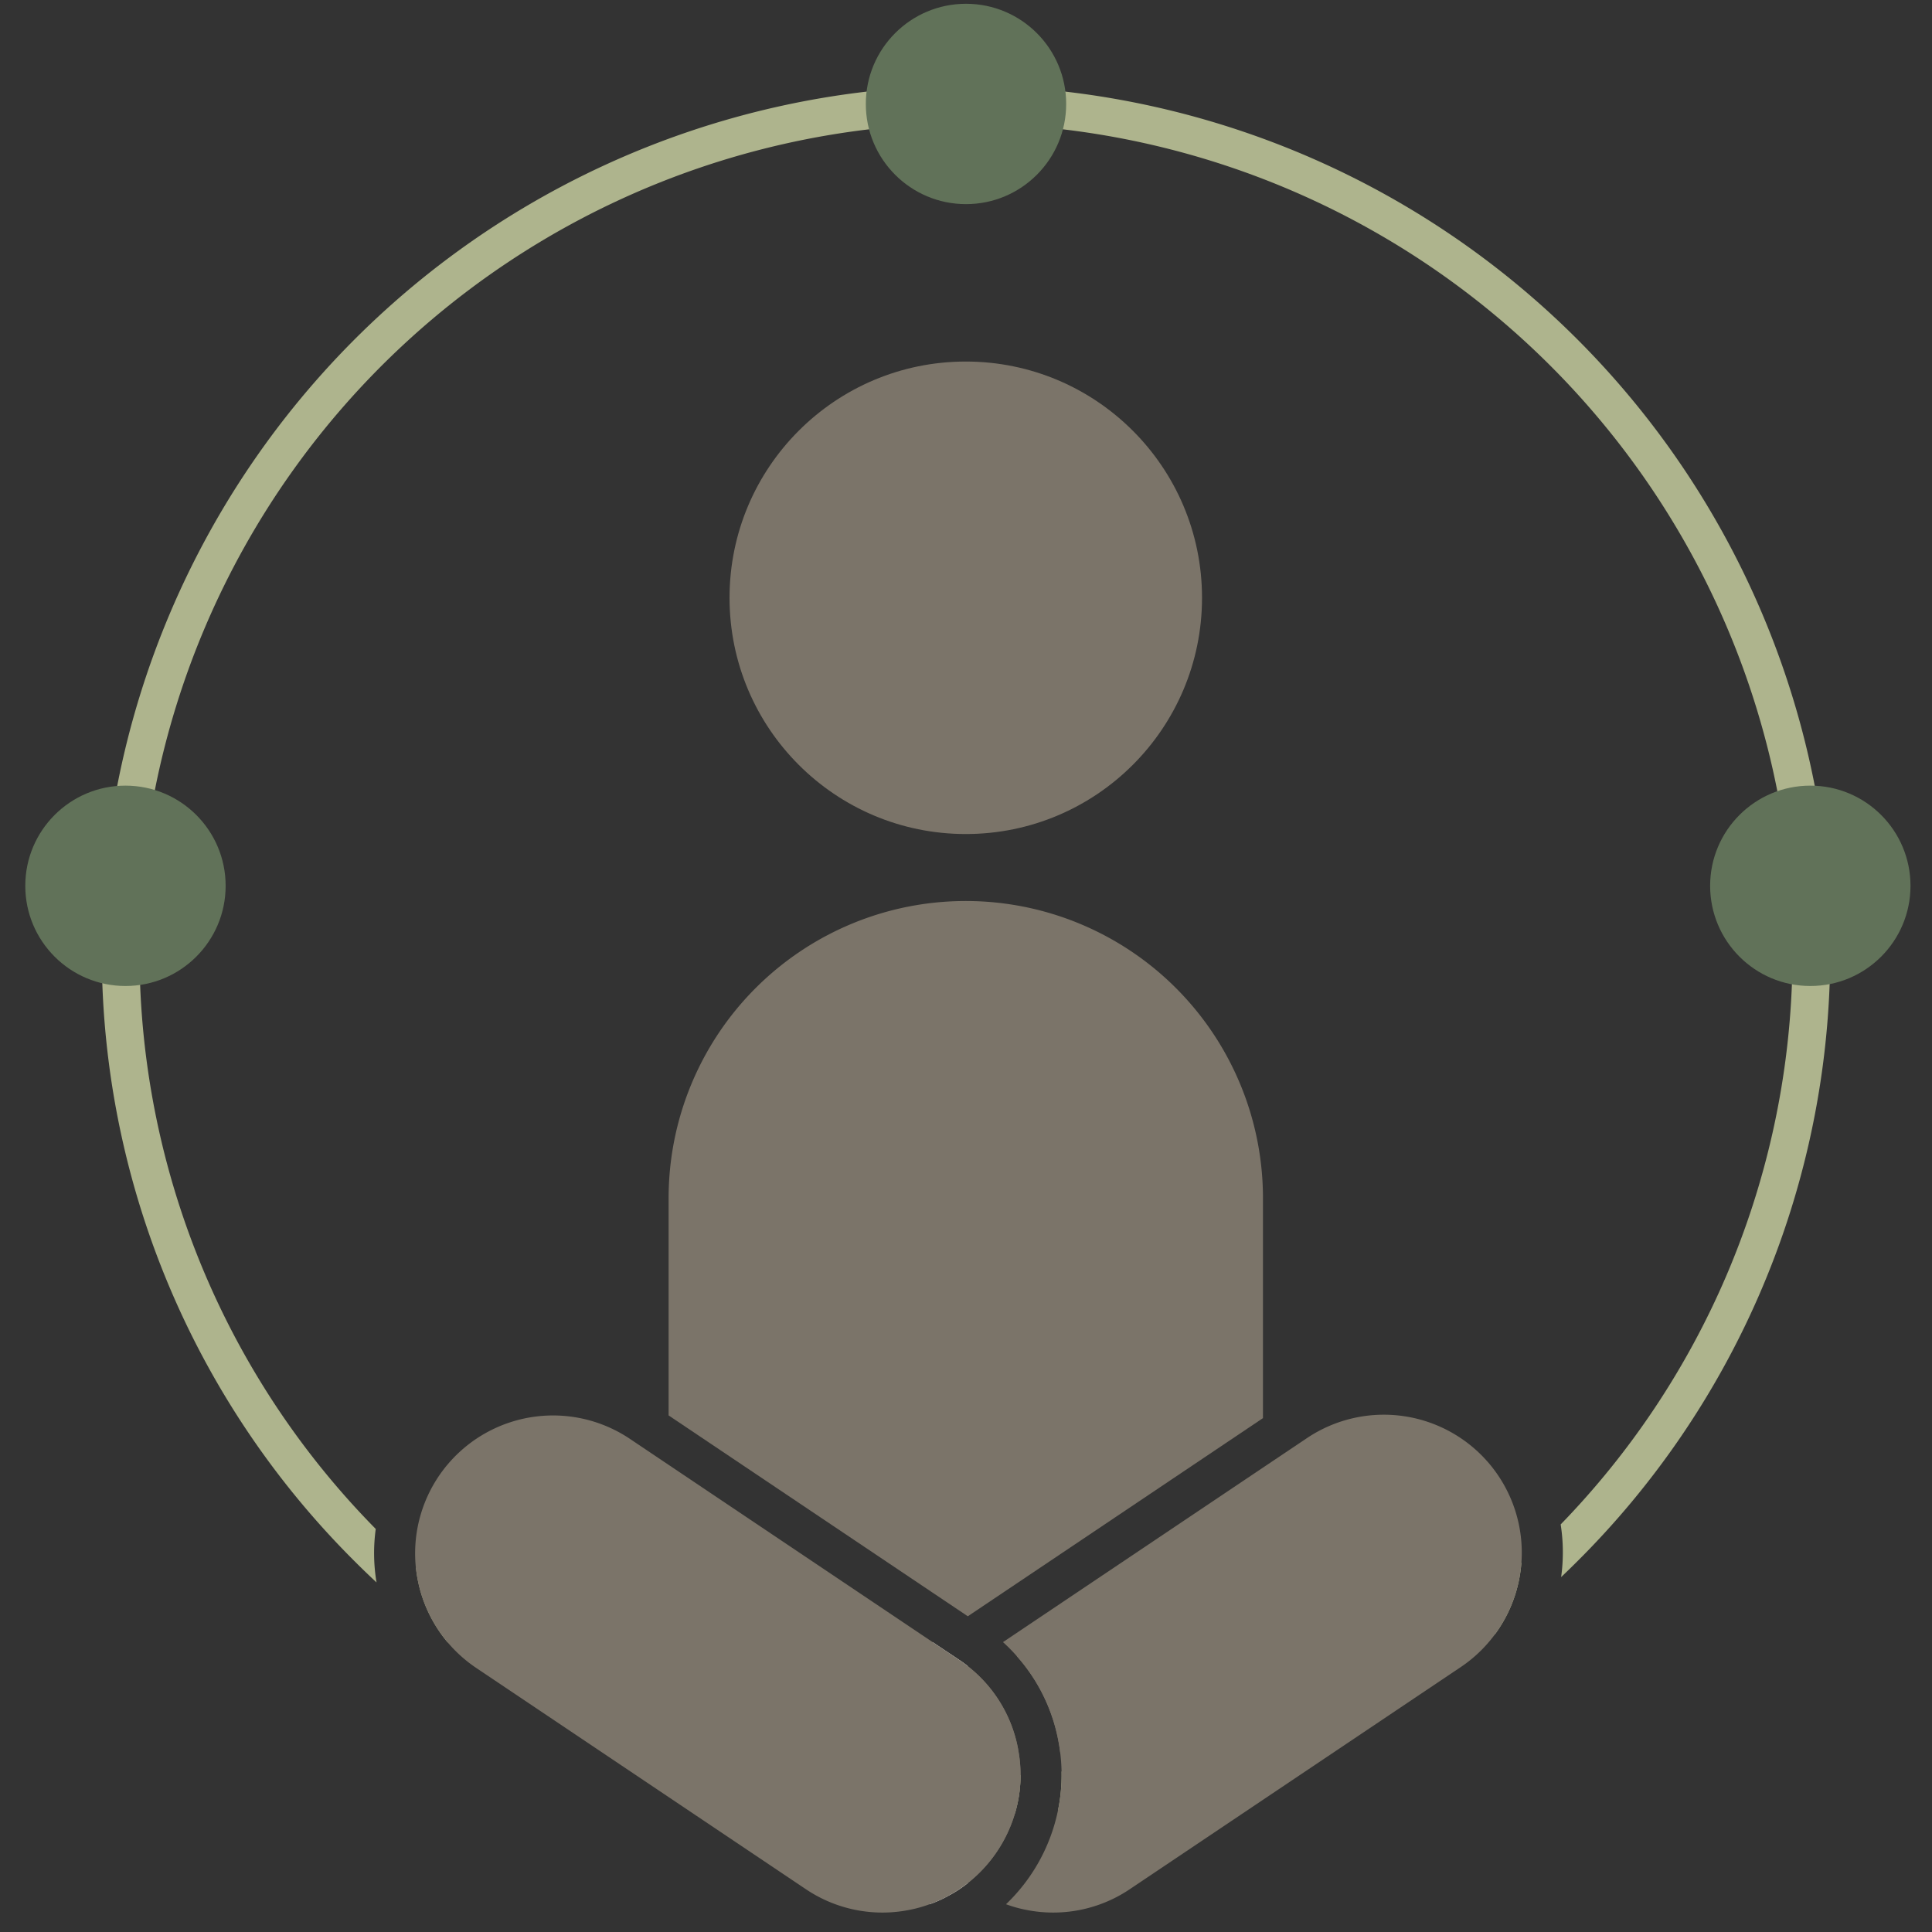 <svg id="Layer_1" data-name="Layer 1" xmlns="http://www.w3.org/2000/svg" viewBox="0 0 512 512"><rect x="0" y="0" width="512" height="512" fill="#333333" stroke="none"/><defs><style>.cls-1{fill:#aeb48d;}.cls-2{fill:#7b7469;}.cls-3{fill:#fff;}.cls-4{fill:#617259;}</style></defs><path class="cls-1" d="M255.995,470.9q-6.765,0-13.47-.41c-1.82-.1-3.63-.24-5.44-.39-1.82-.15-3.63-.33-5.44-.53a217.072,217.072,0,0,1-121.42-54.21,36.625,36.625,0,0,0,8.28,19.73l.01.01a226.666,226.666,0,0,0,114.06,44.62c1.89.2,3.79.36,5.7.51,1.9.14,3.81.27,5.72.36q5.97.315,12,.31,6.525,0,12.99-.36a35.63,35.63,0,0,0,1.47-10.11Q263.27,470.895,255.995,470.9Zm25.33-1.44a46.028,46.028,0,0,1-.92,10.16,226.735,226.735,0,0,0,115.89-46.67,36.357,36.357,0,0,0,6.3-14.44,37.37,37.37,0,0,0,.6-4.43A217.141,217.141,0,0,1,281.325,469.46Zm-25.33,1.44q-6.765,0-13.47-.41c-1.82-.1-3.63-.24-5.44-.39-1.82-.15-3.63-.33-5.44-.53a217.072,217.072,0,0,1-121.42-54.21,36.625,36.625,0,0,0,8.28,19.73l.01.01a226.666,226.666,0,0,0,114.06,44.62c1.89.2,3.79.36,5.7.51,1.9.14,3.81.27,5.72.36q5.97.315,12,.31,6.525,0,12.99-.36a35.63,35.63,0,0,0,1.47-10.11Q263.27,470.895,255.995,470.9Zm25.33-1.44a46.028,46.028,0,0,1-.92,10.16,226.735,226.735,0,0,0,115.89-46.67,36.357,36.357,0,0,0,6.3-14.44,37.37,37.37,0,0,0,.6-4.43A217.141,217.141,0,0,1,281.325,469.46Zm199.6-261.23a229.297,229.297,0,0,0-198.59-183.95,233.476,233.476,0,0,0-52.67,0,229.314,229.314,0,0,0-198.61,184.02,231.406,231.406,0,0,0-4.11,43.55c0,2.92.05,5.83.17,8.73a227.395,227.395,0,0,0,66.92,153.23q2.835,2.835,5.75,5.55a47.13,47.13,0,0,1-.21-14.17,217.415,217.415,0,0,1-62.44-144.18c-.13-3.04-.19-6.1-.19-9.16a221.131,221.131,0,0,1,4.1-42.49,219.291,219.291,0,0,1,189.28-175.09,223.447,223.447,0,0,1,51.35,0A219.283,219.283,0,0,1,471.015,209.68a220.266,220.266,0,0,1,4.04,42.17c0,3.01-.06,6-.18,8.99a217.376,217.376,0,0,1-61.28,143.15,47.648,47.648,0,0,1,.12,13.96q2.145-2.04,4.25-4.14A227.398,227.398,0,0,0,484.875,260.8c.12-2.97.18-5.96.18-8.95A231.402,231.402,0,0,0,480.925,208.23Zm-224.93,262.67q-6.765,0-13.47-.41a35.867,35.867,0,0,0,1.47,10.1q5.97.315,12,.31,6.525,0,12.99-.36a35.63,35.63,0,0,0,1.47-10.11Q263.27,470.895,255.995,470.9Z"/><path class="cls-2" d="M268.695,467.63c.03.15.06.31.08.46a73.716,73.716,0,0,1-12.78,1.12,72.829,72.829,0,0,1-11.8-.96c-1.66-.27-3.29-.6-4.91-.98-1.64-.38-3.25-.83-4.85-1.32a72.434,72.434,0,0,1-50.81-67.28l64.31,43.18,4.31,2.88,2.21,1.49c.71.47,1.39.97,2.05,1.5A33.287,33.287,0,0,1,268.695,467.63Z"/><path class="cls-2" d="M328.345,399.37a72.41,72.41,0,0,1-47.34,65.4c-.14-1.21-.33-2.43-.57-3.64,0-.02-.01-.04-.01-.07a46.807,46.807,0,0,0-10.96-22.16Z"/><path class="cls-2" d="M334.698,317.532v58.288L256.481,428.33l-79.294-53.229V317.532a78.756,78.756,0,1,1,157.512,0Z"/><path class="cls-2" d="M268.985,480.54a36.894,36.894,0,0,1-12.49,18.48,32.5,32.5,0,0,1-4.74,3.15,41.995,41.995,0,0,1-13.48-21.94,41.491,41.491,0,0,1-1.19-10.13c.01-1.12.06-2.24.15-3.35.11-1.31.28-2.62.52-3.91a41.809,41.809,0,0,1,14.1-24.52l2.41,1.62c.77.51,1.51,1.05,2.23,1.63a36.238,36.238,0,0,1,13.26,21.66c.03.16.06.34.08.5a35.713,35.713,0,0,1,.62,6.65v.05A35.63,35.63,0,0,1,268.985,480.54Z"/><path class="cls-2" d="M403.195,414.08a37.37,37.37,0,0,1-.6,4.43,36.532,36.532,0,0,1-15.49,23.29l-87.66,58.83a36.336,36.336,0,0,1-27.42,5.52,33.925,33.925,0,0,1-5.42-1.51,47.718,47.718,0,0,0,13.8-25.02,46.028,46.028,0,0,0,.92-10.16c-.03-1.56-.14-3.13-.32-4.69-.14-1.21-.33-2.43-.57-3.64,0-.02-.01-.04-.01-.07a46.807,46.807,0,0,0-10.96-22.16,44.253,44.253,0,0,0-3.66-3.72l68.84-46.21,11.72-7.86a36.557,36.557,0,0,1,56.83,32.97Z"/><path class="cls-3" d="M248.735,490.65a36.556,36.556,0,0,1-4.74-10.06,35.867,35.867,0,0,1-1.47-10.1c0-.84.02-1.68.09-2.52a35.568,35.568,0,0,1,.49-4.07c.03-.23.07-.44.11-.67a36.139,36.139,0,0,1,9.46-18.21,36.939,36.939,0,0,1,3.82-3.45c-.72-.58-1.46-1.12-2.23-1.63l-2.41-1.62-4.69-3.14a45.481,45.481,0,0,0-3.65,3.7,47.097,47.097,0,0,0-10.98,22.25c-.02.09-.03.18-.05.27-.24,1.24-.43,2.48-.56,3.72a44.474,44.474,0,0,0-.28,4.45c-.01.27-.01.53-.01.8a47.117,47.117,0,0,0,8.06,26.34,48.145,48.145,0,0,0,6.67,7.93,32.843,32.843,0,0,0,5.39-2.47,32.5,32.5,0,0,0,4.74-3.15A36.437,36.437,0,0,1,248.735,490.65Z"/><path class="cls-2" d="M270.455,470.38v.05a35.63,35.63,0,0,1-1.47,10.11,36.894,36.894,0,0,1-12.49,18.48,32.5,32.5,0,0,1-4.74,3.15,32.843,32.843,0,0,1-5.39,2.47,34.221,34.221,0,0,1-5.42,1.51,36.327,36.327,0,0,1-27.42-5.52l-87.32-58.61a36.482,36.482,0,0,1-7.69-6.92l-.01-.01a36.553,36.553,0,0,1,48.44-53.77l10.26,6.89,69.96,46.97,4.69,3.14,2.41,1.62c.77.51,1.51,1.05,2.23,1.63a36.238,36.238,0,0,1,13.26,21.66c.03.16.06.34.08.5A35.713,35.713,0,0,1,270.455,470.38Z"/><circle class="cls-2" cx="255.942" cy="158.42" r="62.607"/><circle class="cls-4" cx="256" cy="27.549" r="26.549"/><circle class="cls-4" cx="479.752" cy="234.751" r="26.549"/><circle class="cls-4" cx="33.248" cy="234.751" r="26.549"/></svg>